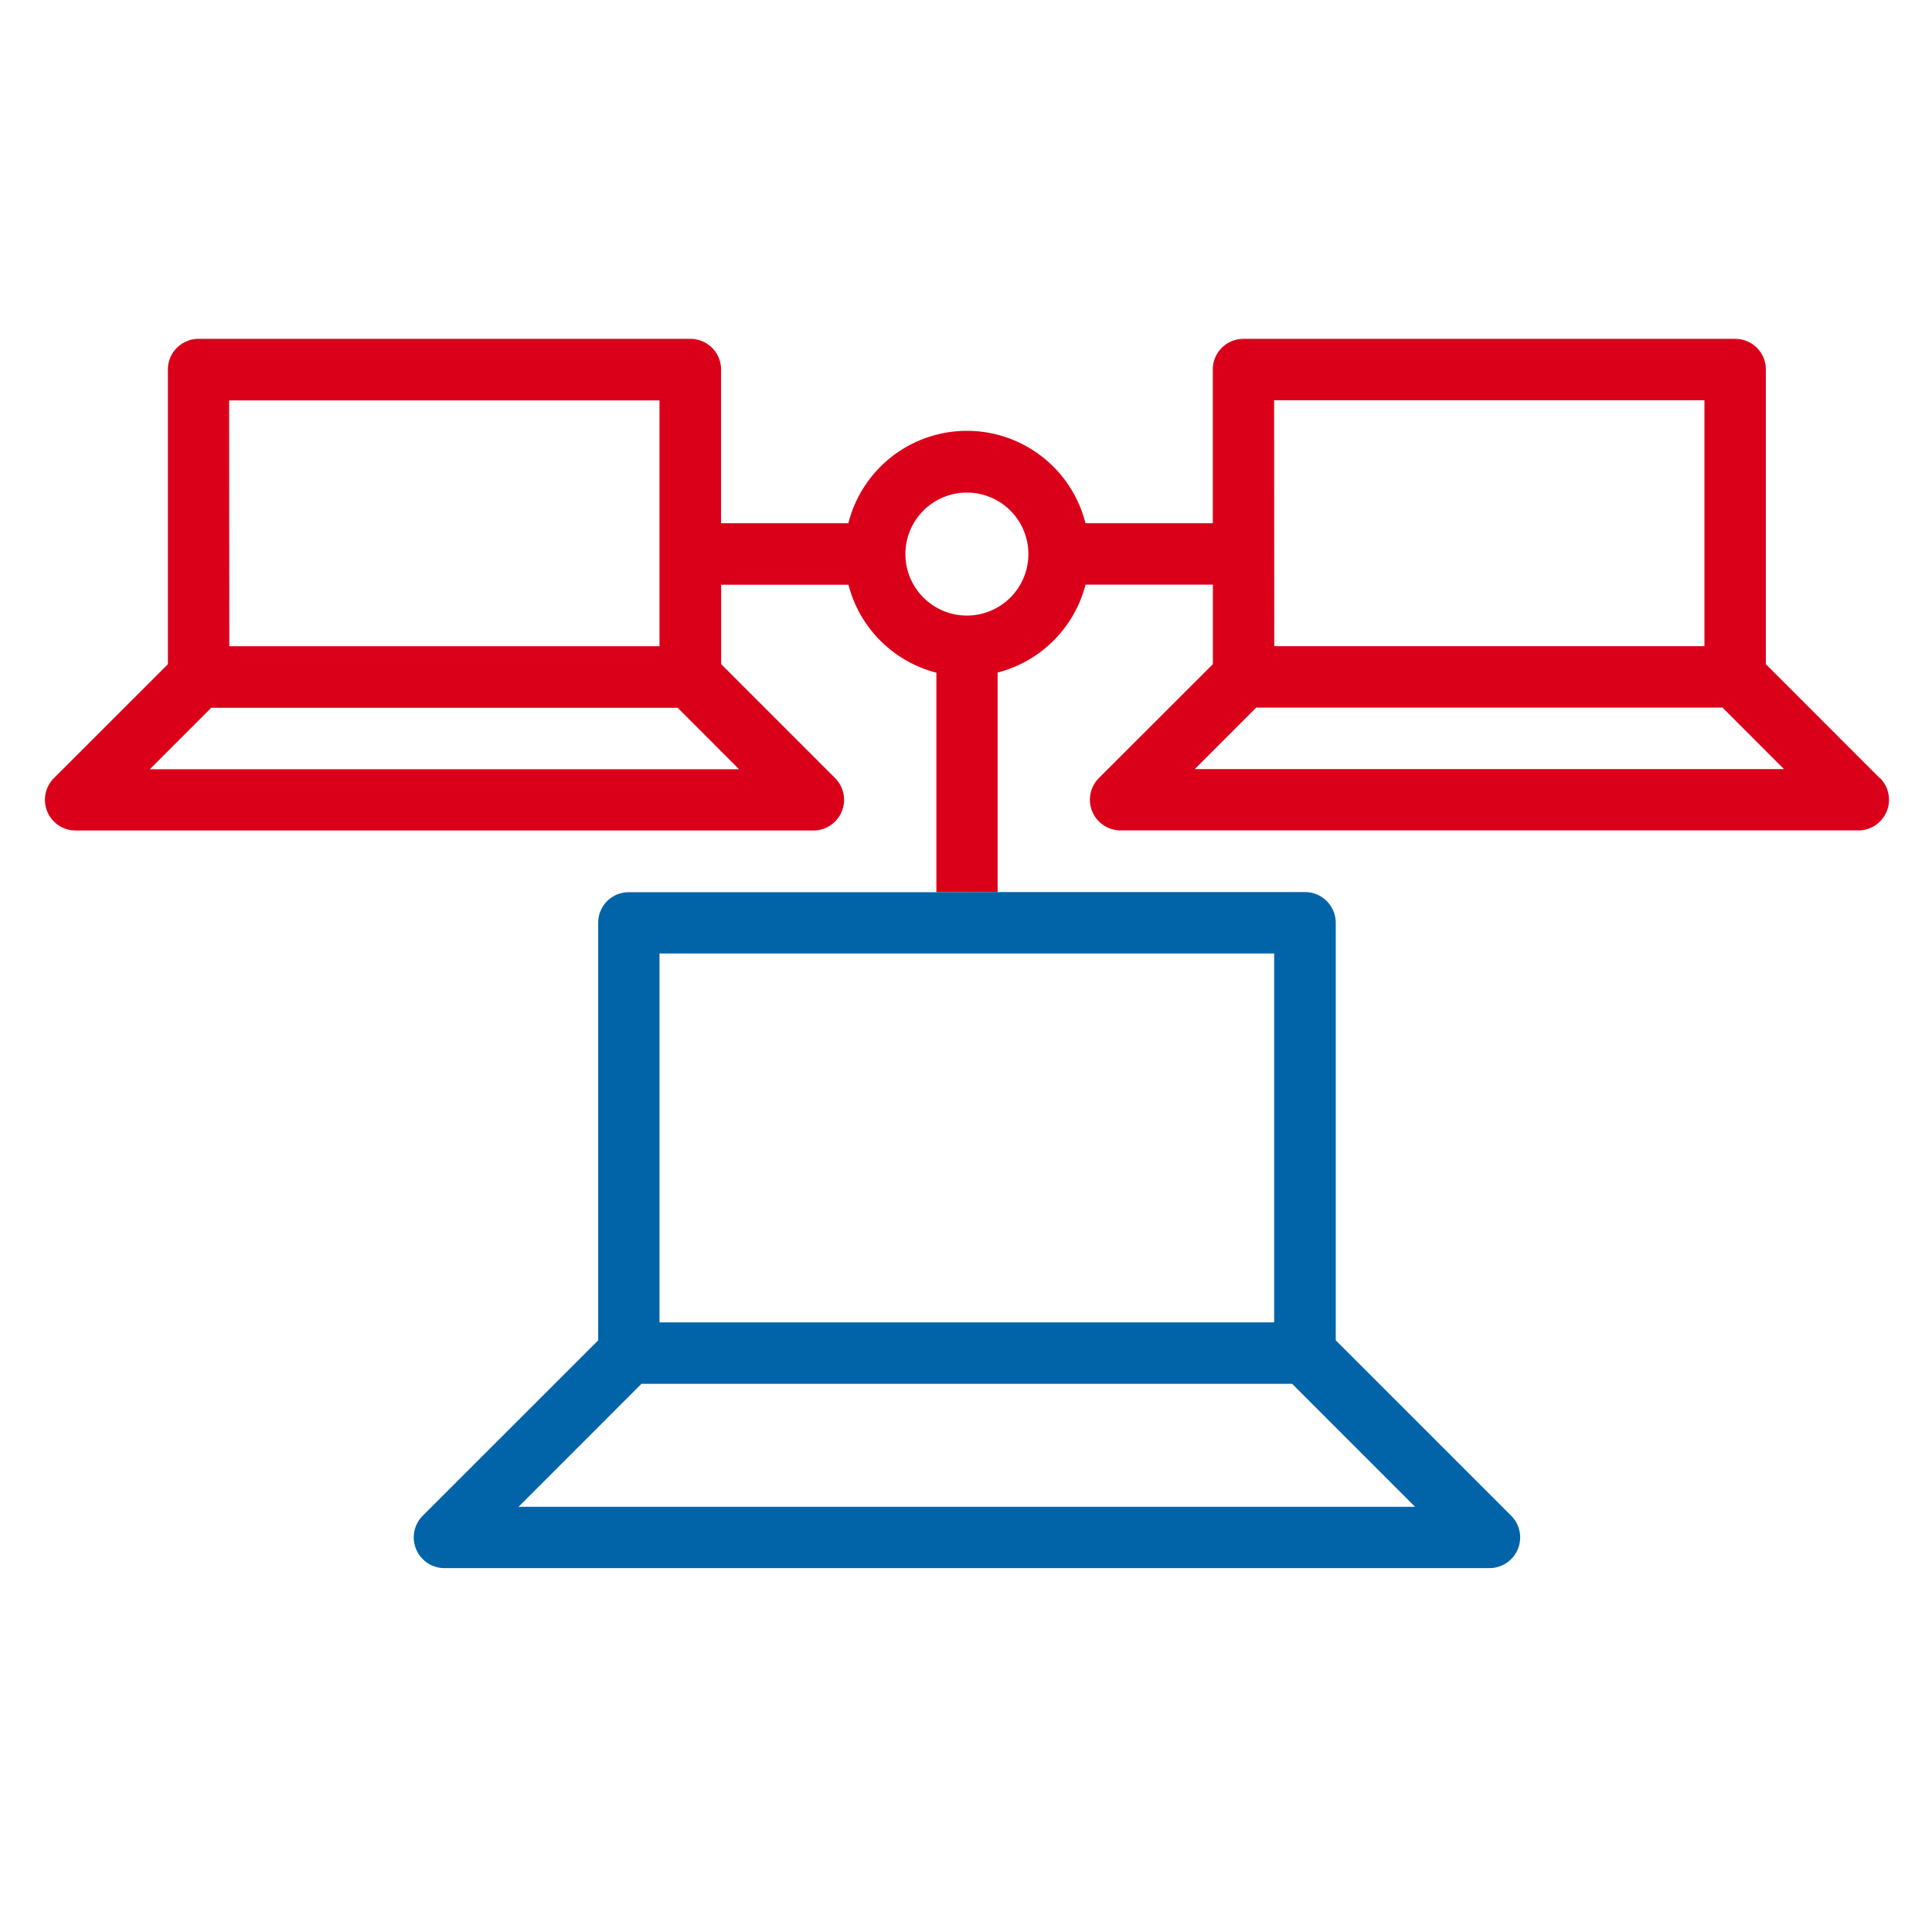 <?xml version="1.0" encoding="utf-8"?>
<svg xmlns="http://www.w3.org/2000/svg" width="128" height="128" viewBox="0 0 128 128"><g data-name="Group 566"><path data-name="Path 122" d="M79.157 50.955l4.072-4.075h30.893l4.071 4.075H79.157m5.257-24.438h28.509v16.294h-28.5zM64.061 40.783a4.074 4.074 0 114.072-4.075 4.076 4.076 0 01-4.072 4.075zM9.924 50.966l4.072-4.075h30.9l4.072 4.075zm5.257-24.438h28.512v16.287h-28.5zm50.914 32.577V44.558a8.111 8.111 0 005.825-5.825h8.436v5.27l-7.55 7.543a2.033 2.033 0 001.439 3.471h48.868a2.03 2.03 0 001.438-3.471l-.013.007-7.547-7.552V24.483a2.025 2.025 0 00-2.02-2.032H82.388a2.024 2.024 0 00-2.036 2.01v10.206h-8.436a8.1 8.1 0 00-15.71 0h-8.434v-10.18a2.033 2.033 0 00-2.028-2.039H13.158a2.044 2.044 0 00-1.442.6 2.016 2.016 0 00-.592 1.439v19.519l-7.547 7.542a2.033 2.033 0 001.435 3.475h48.877a2.034 2.034 0 001.435-3.475L47.778 44v-5.257h8.434a8.113 8.113 0 005.825 5.825v14.544" fill="#db001a"/><path data-name="Path 122" d="M43.693 63.171h40.724v24.438H43.693zm-9.338 36.658l8.144-8.147h43.108l8.143 8.147zm27.674-40.717H41.668a2.018 2.018 0 00-2.036 2 .135.135 0 000 .034v27.655L28.01 100.418a2.035 2.035 0 001.442 3.475h69.226a2.035 2.035 0 001.439-3.475L88.497 88.8V61.138a2.038 2.038 0 00-2.032-2.036H66.084" fill="#0164a9"/></g><path fill="none" d="M0 0h128v128H0z"/></svg>